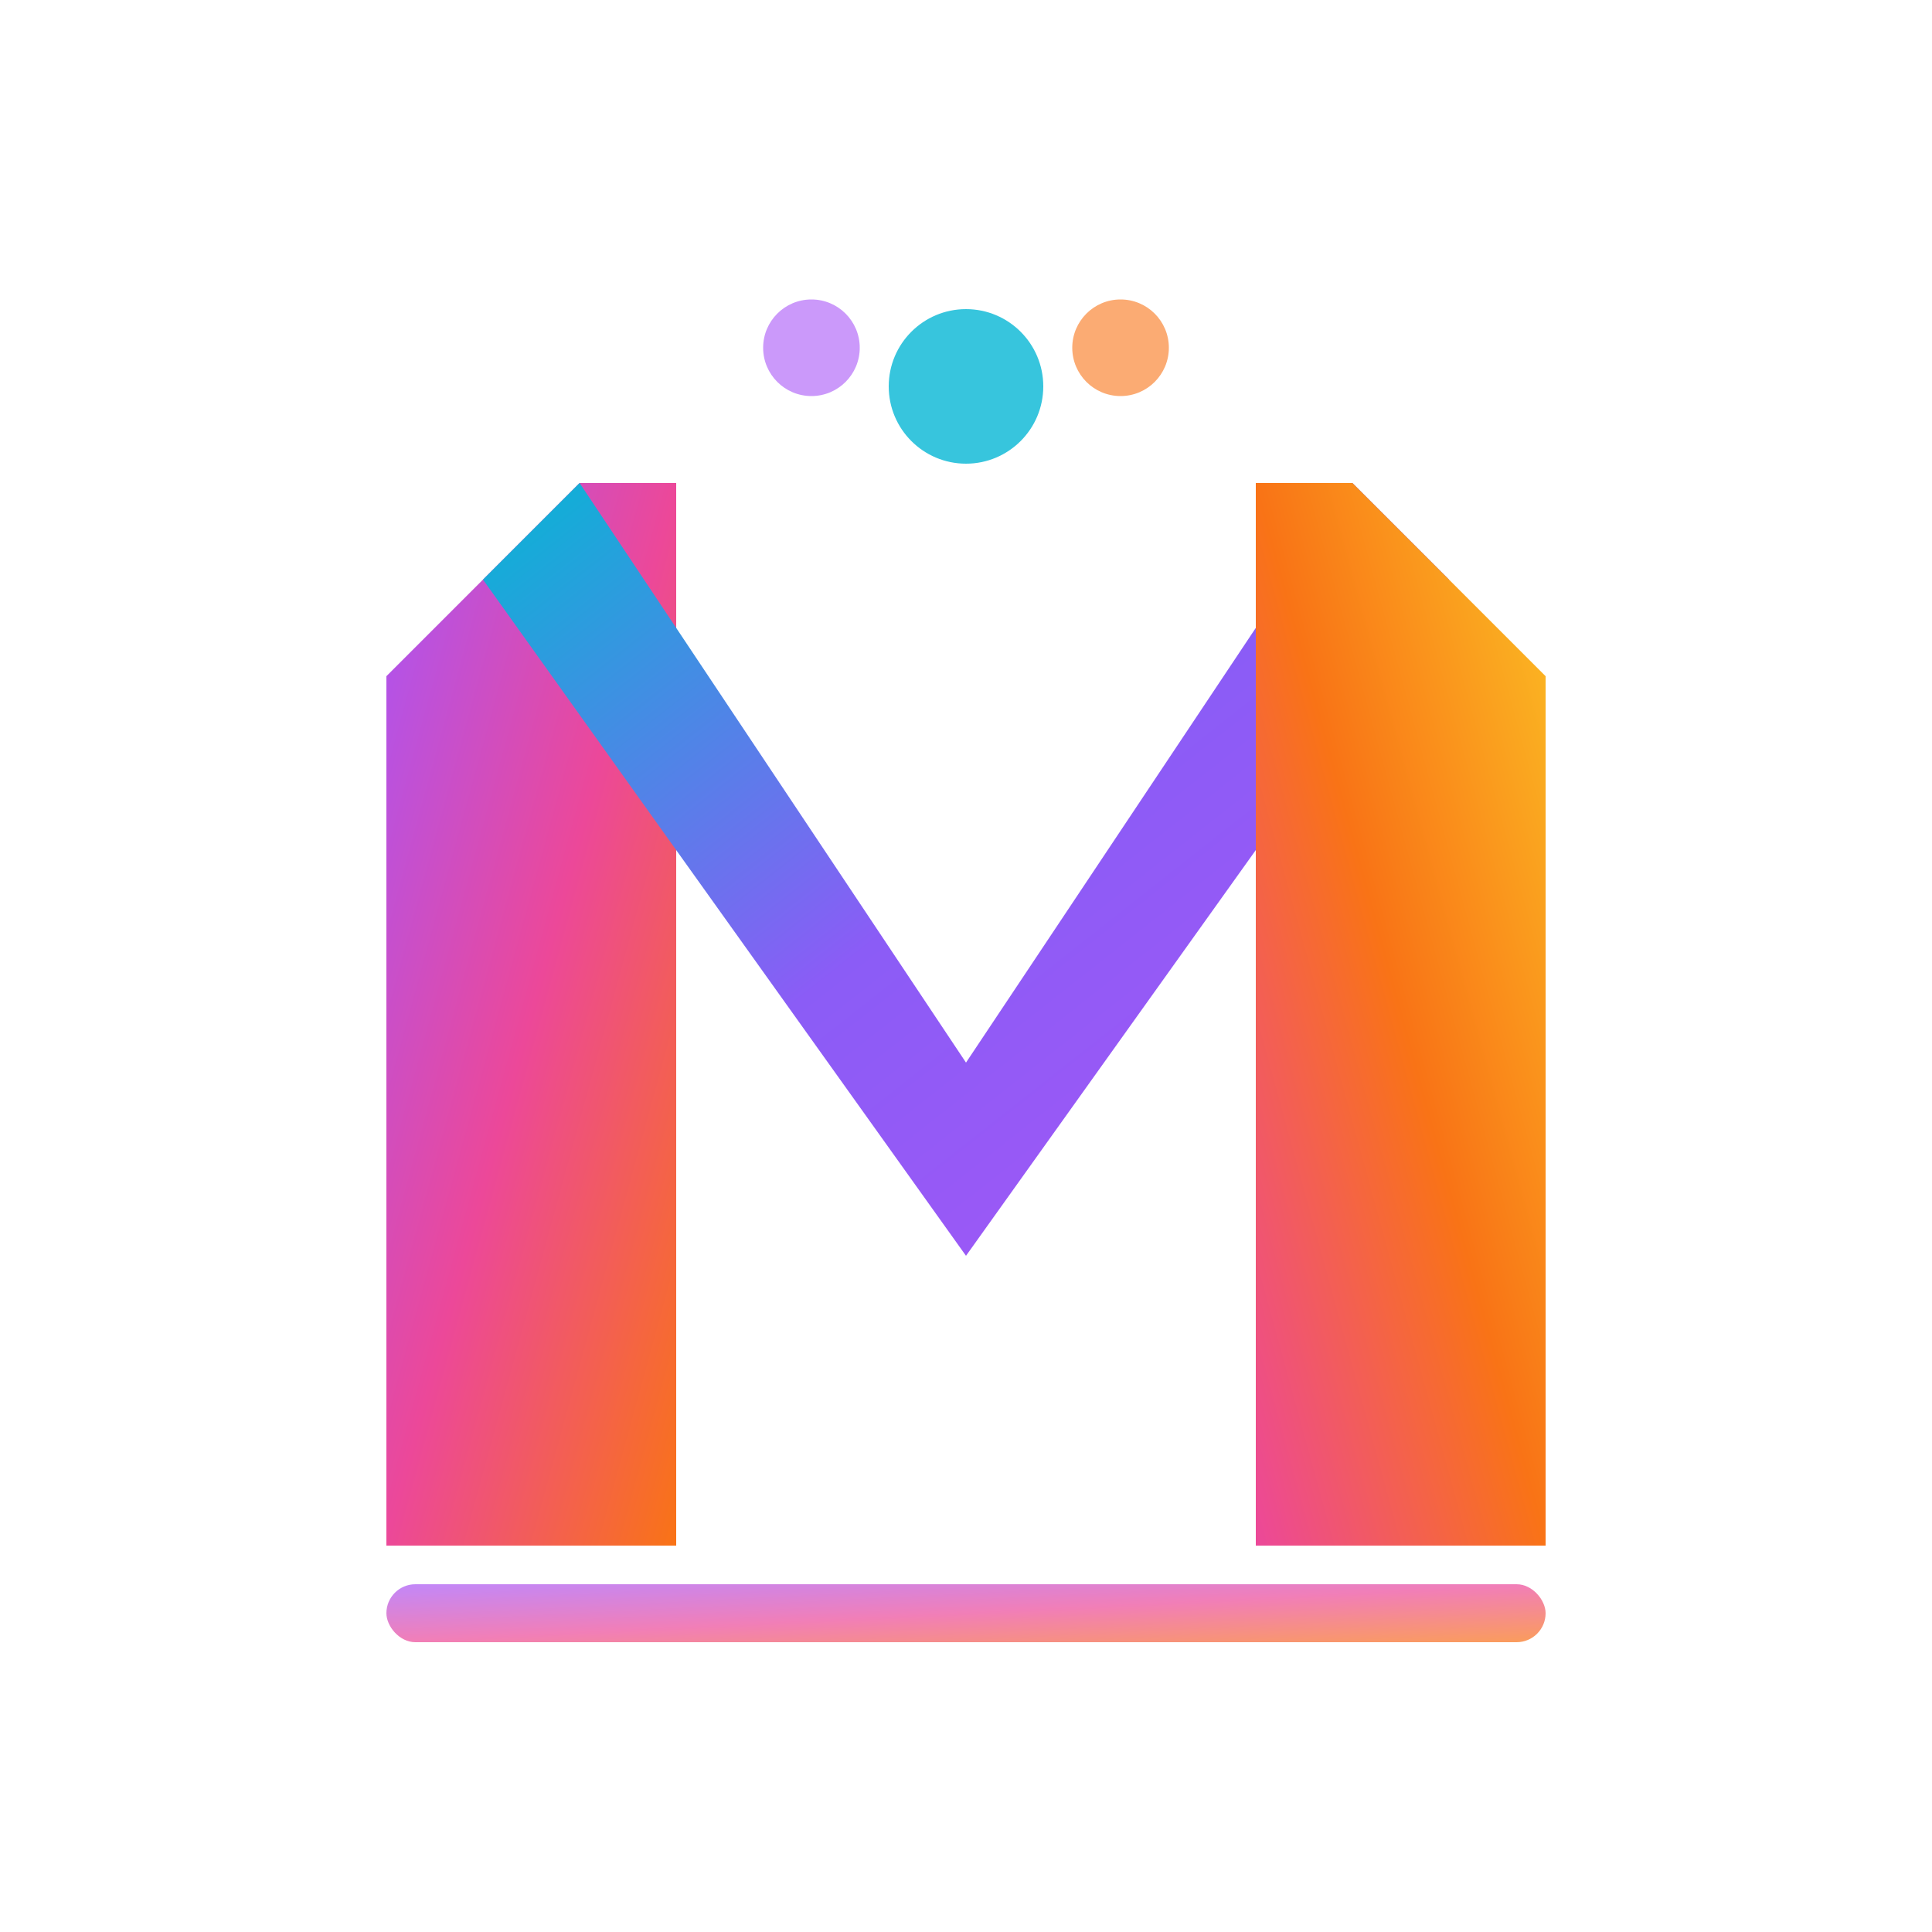 <svg width="32" height="32" viewBox="0 0 100 100" fill="none" xmlns="http://www.w3.org/2000/svg">
  <defs>
    <linearGradient id="primaryGrad" x1="0%" y1="0%" x2="100%" y2="100%">
      <stop offset="0%" stop-color="#a855f7" />
      <stop offset="50%" stop-color="#ec4899" />
      <stop offset="100%" stop-color="#f97316" />
    </linearGradient>
    
    <linearGradient id="accentGrad" x1="0%" y1="0%" x2="100%" y2="100%">
      <stop offset="0%" stop-color="#06b6d4" />
      <stop offset="50%" stop-color="#8b5cf6" />
      <stop offset="100%" stop-color="#a855f7" />
    </linearGradient>
    
    <linearGradient id="brightGrad" x1="100%" y1="0%" x2="0%" y2="100%">
      <stop offset="0%" stop-color="#fbbf24" />
      <stop offset="50%" stop-color="#f97316" />
      <stop offset="100%" stop-color="#ec4899" />
    </linearGradient>
  </defs>
  
  <path d="M 20 80 L 20 35 L 30 25 L 35 25 L 35 80 Z" fill="url(#primaryGrad)" />
  <path d="M 30 25 L 50 55 L 70 25 L 75 30 L 50 65 L 25 30 Z" fill="url(#accentGrad)" />
  <path d="M 65 25 L 70 25 L 80 35 L 80 80 L 65 80 Z" fill="url(#brightGrad)" />
  <circle cx="50" cy="20" r="4" fill="#06b6d4" opacity="0.8" />
  <circle cx="42" cy="18" r="2.5" fill="#a855f7" opacity="0.6" />
  <circle cx="58" cy="18" r="2.5" fill="#f97316" opacity="0.6" />
  <rect x="20" y="82" width="60" height="3" rx="1.5" fill="url(#primaryGrad)" opacity="0.7" />
</svg>
